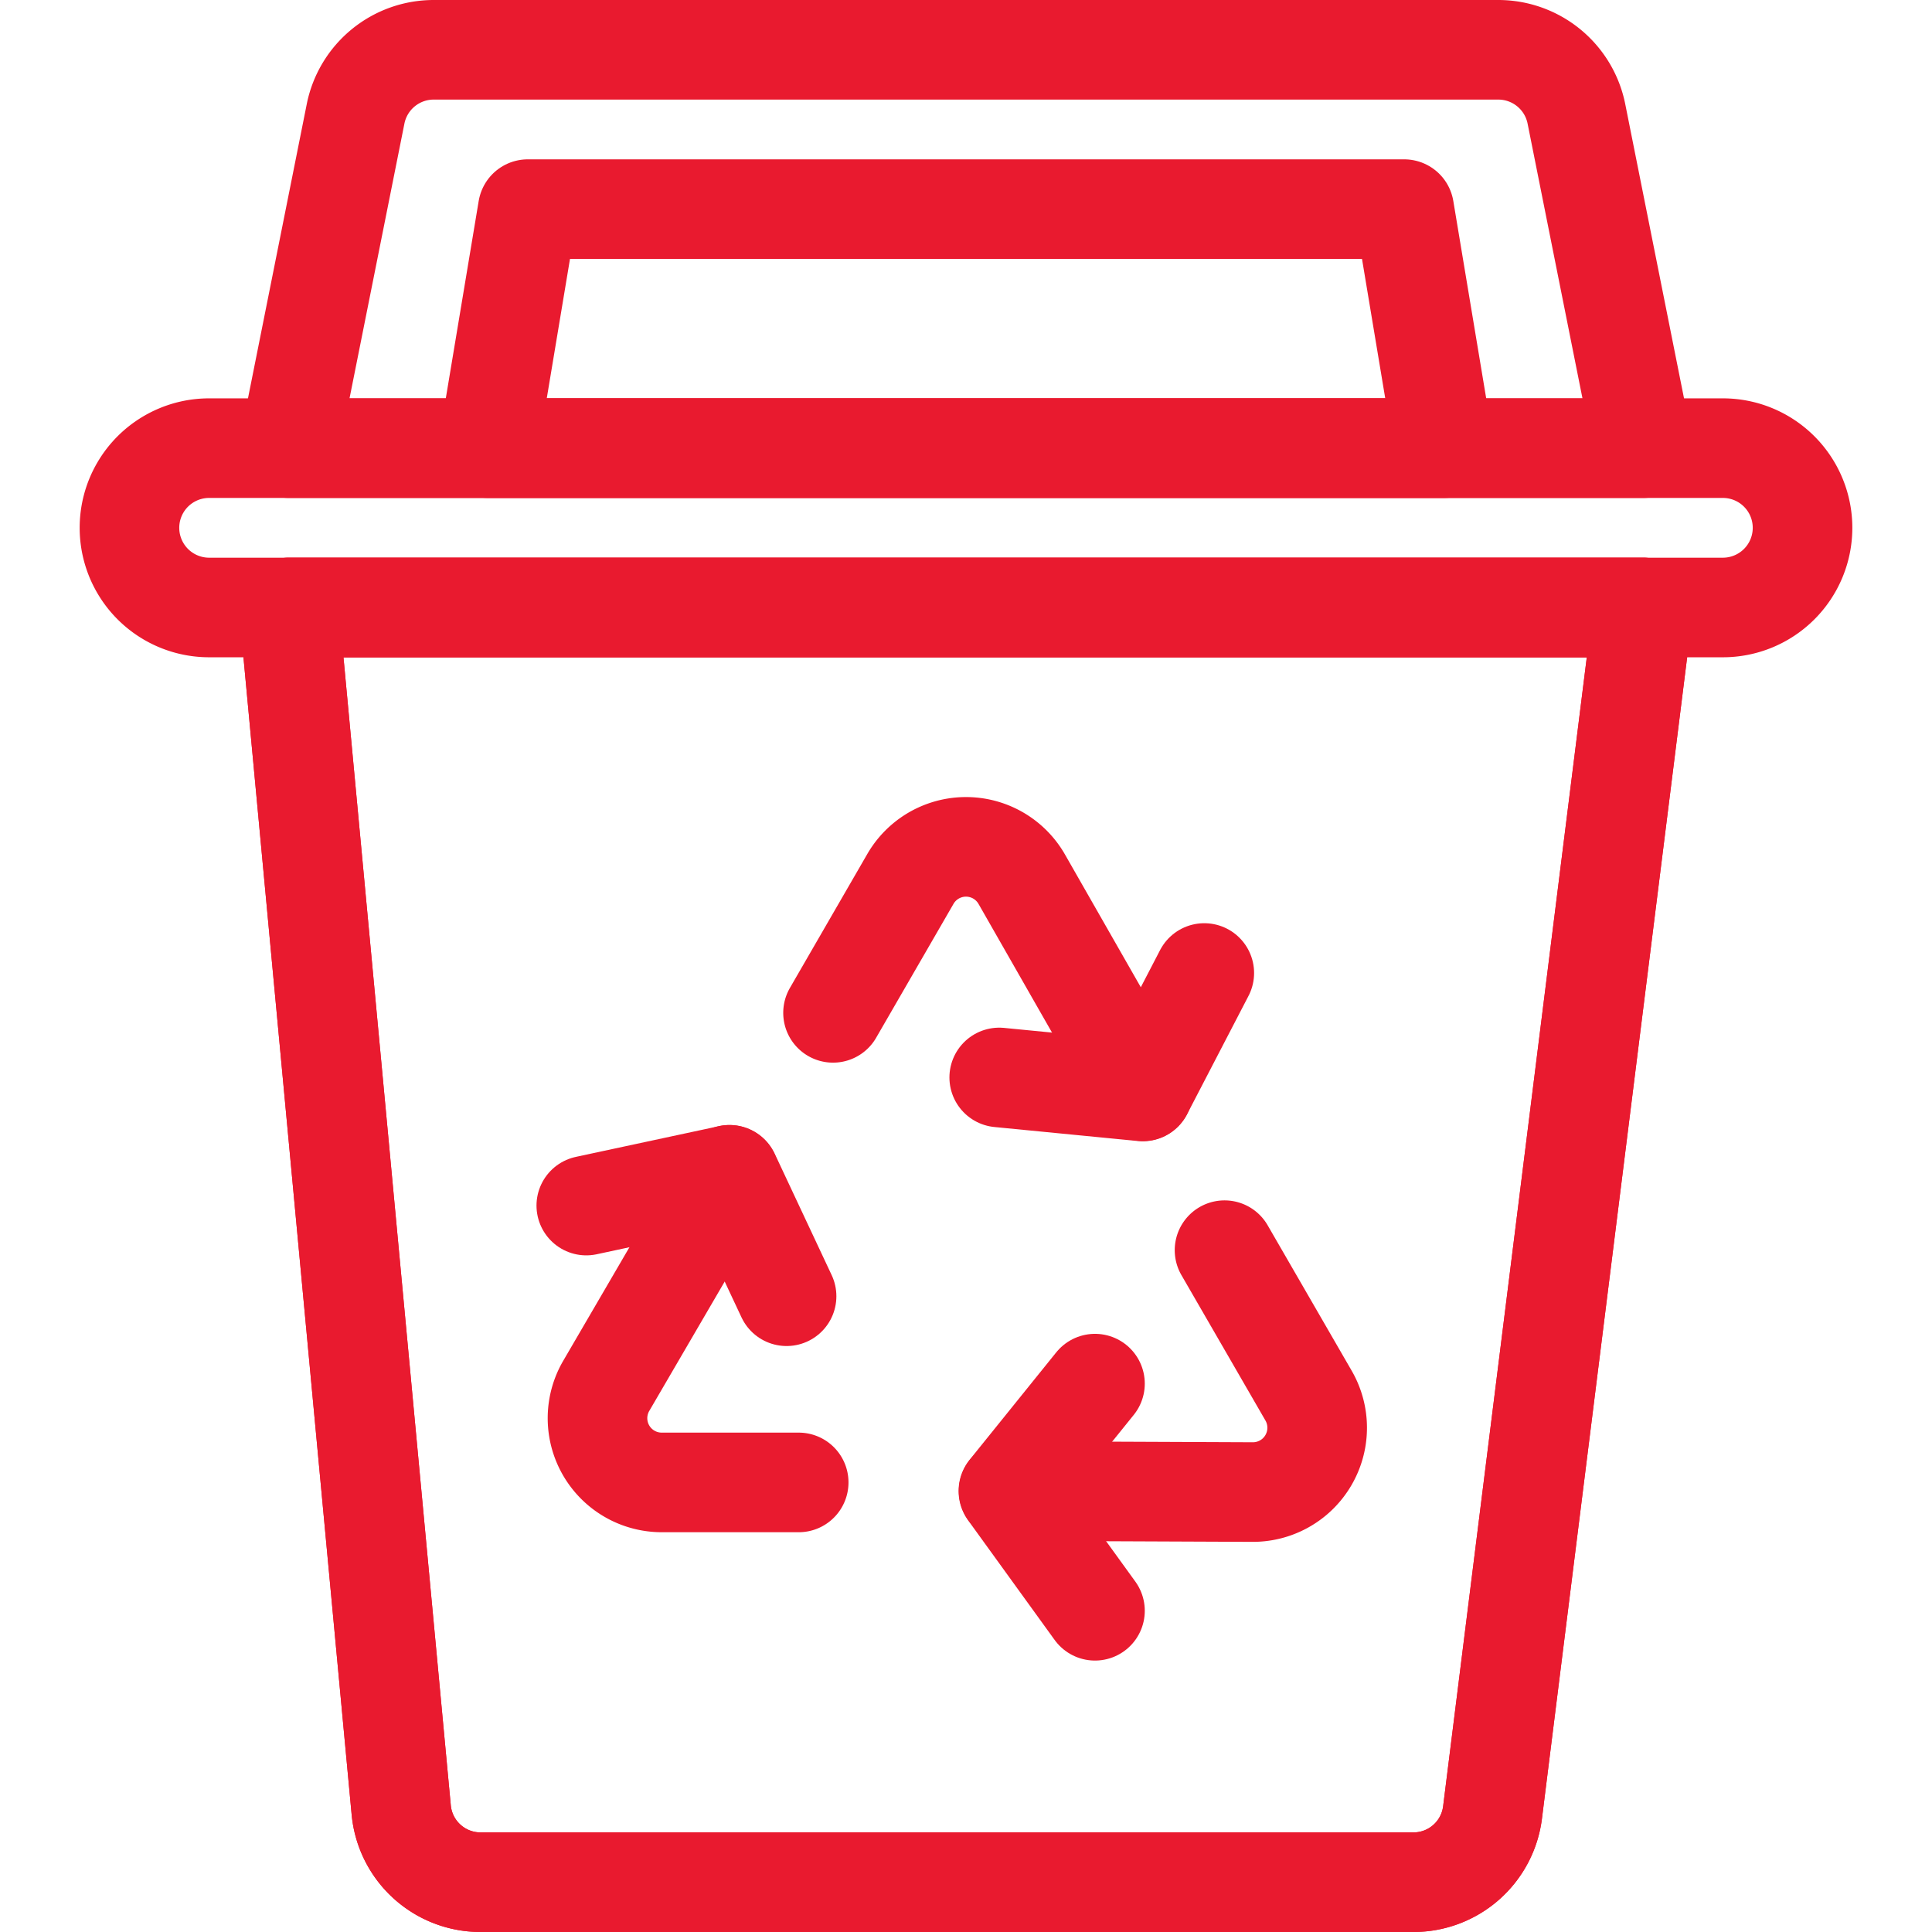 <svg xmlns="http://www.w3.org/2000/svg" viewBox="-0.125 -0.125 24.25 24.25" height="48" width="48" stroke-width="1.25"><path d="M20.5,5.5H3.5l.839-4.2A1,1,0,0,1,5.32.5H18.68a1,1,0,0,1,.981.8Z" fill="none" stroke="#e91a2f" stroke-linecap="round" stroke-linejoin="round"></path><path d="M18 5.5L6 5.5 6.5 2.5 17.5 2.5 18 5.5z" fill="none" stroke="#e91a2f" stroke-linecap="round" stroke-linejoin="round"></path><path d="M18.609,22.624a1,1,0,0,1-.992.876H5.911a1,1,0,0,1-1-.907L3.5,7.5h17Z" fill="none" stroke="#e91a2f" stroke-linecap="round" stroke-linejoin="round"></path><path d="M22.5,6.5a1,1,0,0,1-1,1H2.5a1,1,0,0,1,0-2h19A1,1,0,0,1,22.5,6.5Z" fill="none" stroke="#e91a2f" stroke-linecap="round" stroke-linejoin="round"></path><path d="M18.609,22.624a1,1,0,0,1-.992.876H5.911a1,1,0,0,1-1-.907L3.5,7.5h17Z" fill="none" stroke="#e91a2f" stroke-linecap="round" stroke-linejoin="round"></path><path d="M9.748 16.145L9.033 14.621 7.234 15.007" fill="none" stroke="#e91a2f" stroke-linecap="round" stroke-linejoin="round"></path><path d="M9.9,18.482H8.185a.806.806,0,0,1-.7-1.213l1.544-2.648" fill="none" stroke="#e91a2f" stroke-linecap="round" stroke-linejoin="round"></path><path d="M13.619 17.242L12.532 18.59 13.619 20.093" fill="none" stroke="#e91a2f" stroke-linecap="round" stroke-linejoin="round"></path><path d="M15.245,15.567,16.3,17.393a.807.807,0,0,1-.7,1.21l-3.065-.013" fill="none" stroke="#e91a2f" stroke-linecap="round" stroke-linejoin="round"></path><path d="M12.417 13.399L14.219 13.575 14.991 12.088" fill="none" stroke="#e91a2f" stroke-linecap="round" stroke-linejoin="round"></path><path d="M10.331,12.588l.969-1.677a.806.806,0,0,1,1.4,0l1.52,2.661" fill="none" stroke="#e91a2f" stroke-linecap="round" stroke-linejoin="round"></path></svg>